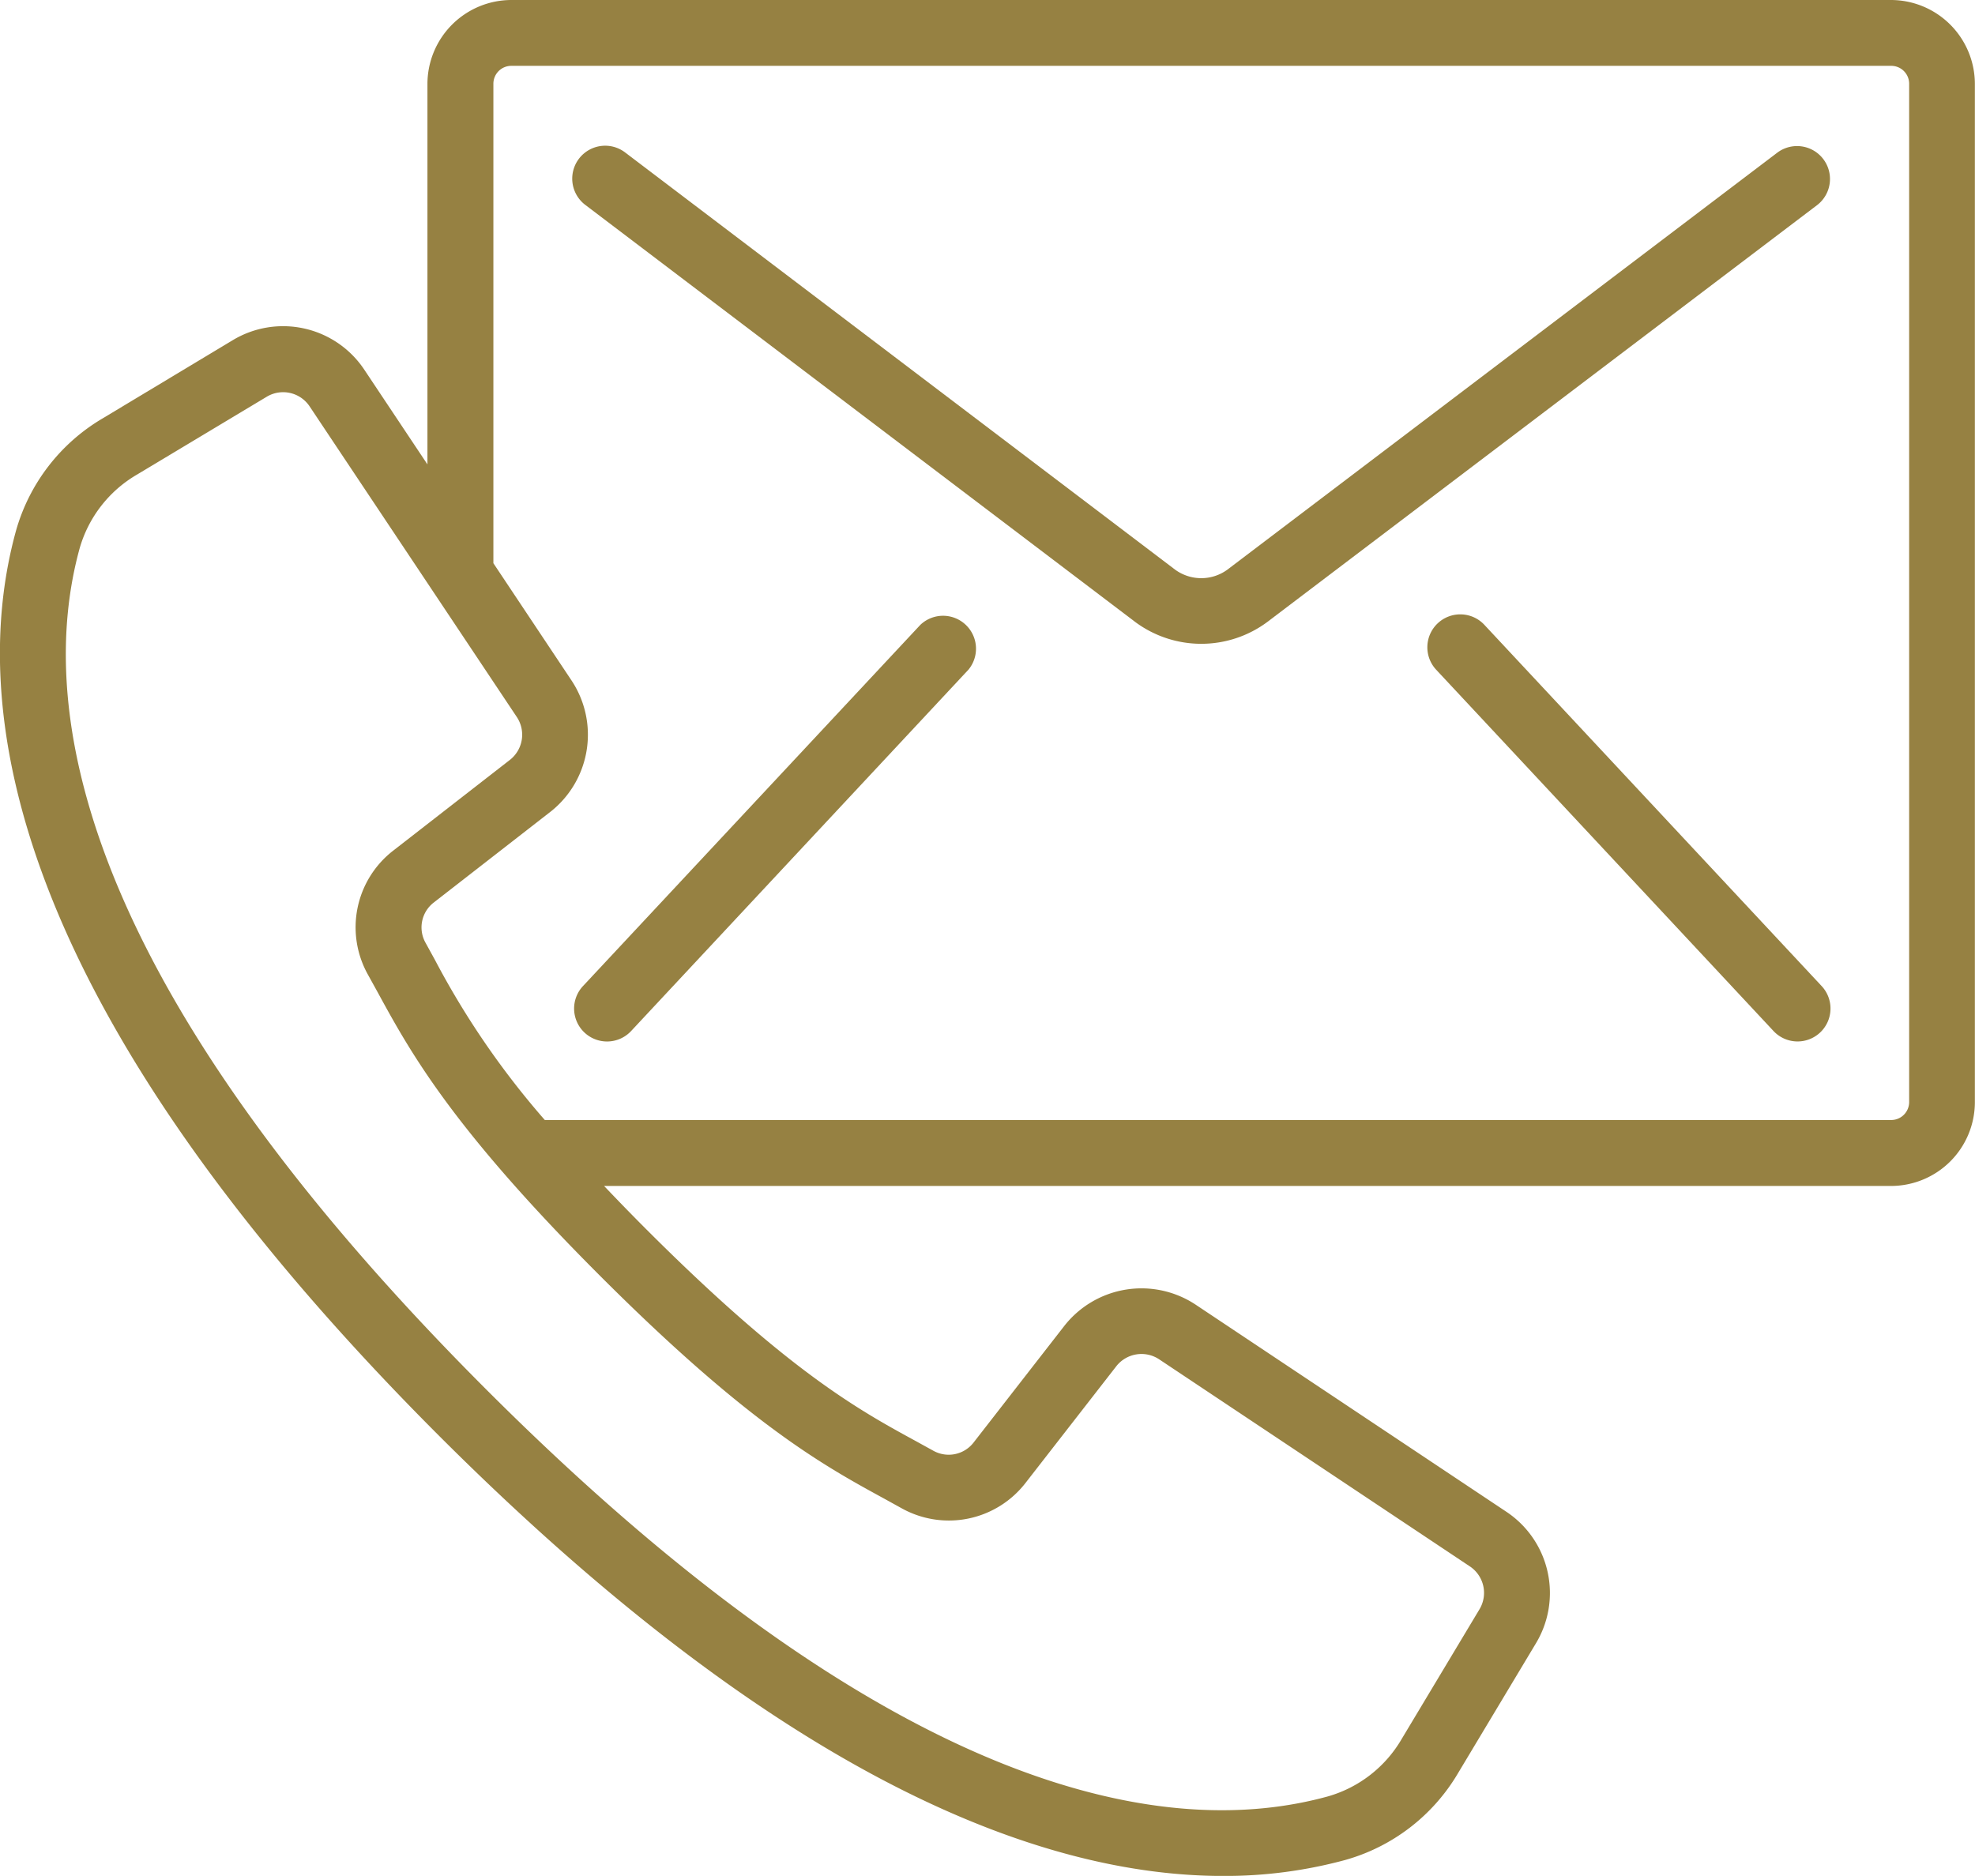 <svg xmlns="http://www.w3.org/2000/svg" width="106.923" height="101.57" viewBox="0 0 106.923 101.57">
  <g id="otoiawase-icon" transform="translate(-202.113 -385.532)">
    <g id="グループ_7" data-name="グループ 7" transform="translate(202.113 385.532)">
      <g id="グループ_6" data-name="グループ 6">
        <path id="パス_8" data-name="パス 8" d="M304.491,385.532H229.8a4.551,4.551,0,0,0-4.546,4.545v20.6l-3.415-5.123a5.281,5.281,0,0,0-7.13-1.6l-7.026,4.224a10.311,10.311,0,0,0-4.709,6.109c-2.563,9.333-.661,25.413,22.941,49.019,18.769,18.75,32.764,23.8,42.409,23.8a24.888,24.888,0,0,0,6.613-.863,10.327,10.327,0,0,0,6.11-4.7l4.219-7.034a5.281,5.281,0,0,0-1.6-7.121l-16.825-11.216a5.31,5.31,0,0,0-7.109,1.153l-4.9,6.3a1.706,1.706,0,0,1-2.182.462l-.933-.514c-3.068-1.672-6.886-3.754-14.6-11.465-.834-.835-1.59-1.615-2.3-2.362h69.667a4.542,4.542,0,0,0,4.545-4.524V390.077A4.55,4.55,0,0,0,304.491,385.532Zm-54.477,81.162.905.5a5.251,5.251,0,0,0,6.729-1.387l4.9-6.3a1.732,1.732,0,0,1,2.317-.376l16.825,11.215a1.723,1.723,0,0,1,.522,2.317l-4.219,7.034A6.772,6.772,0,0,1,274,482.8c-8.426,2.317-23.172.357-45.554-22.026s-24.334-37.128-22.023-45.546a6.774,6.774,0,0,1,3.1-3.995l7.034-4.221a1.723,1.723,0,0,1,2.317.522l11.221,16.825a1.73,1.73,0,0,1-.376,2.317l-6.3,4.9a5.25,5.25,0,0,0-1.387,6.727l.5.905c1.782,3.269,4,7.336,12.074,15.411S246.747,464.911,250.014,466.694Zm55.457-21.481a.974.974,0,0,1-.98.963H231.608a44.941,44.941,0,0,1-5.948-8.67l-.514-.936a1.7,1.7,0,0,1,.46-2.178l6.3-4.9a5.309,5.309,0,0,0,1.153-7.109l-4.235-6.356v-25.95a.97.97,0,0,1,.98-.98h74.687a.97.97,0,0,1,.98.98v55.136Z" transform="translate(-202.113 -385.532)" fill="#968142"/>
        <path id="パス_9" data-name="パス 9" d="M323.278,400.133l-29.791,22.593a2.4,2.4,0,0,1-2.827,0l-29.78-22.593a1.783,1.783,0,0,0-2.154,2.842l29.783,22.591a6,6,0,0,0,7.13,0l29.792-22.591a1.783,1.783,0,0,0-2.153-2.842Z" transform="translate(-227.04 -391.881)" fill="#968142"/>
        <path id="パス_10" data-name="パス 10" d="M276.946,446.191l-18.26,19.554a1.783,1.783,0,1,0,2.608,2.432l18.26-19.563a1.783,1.783,0,0,0-2.608-2.423Z" transform="translate(-227.123 -412.355)" fill="#968142"/>
        <path id="パス_11" data-name="パス 11" d="M344.654,446.135a1.783,1.783,0,1,0-2.608,2.432L360.3,468.12a1.783,1.783,0,1,0,2.608-2.432Z" transform="translate(-264.29 -412.3)" fill="#968142"/>
      </g>
    </g>
  </g>
</svg>
